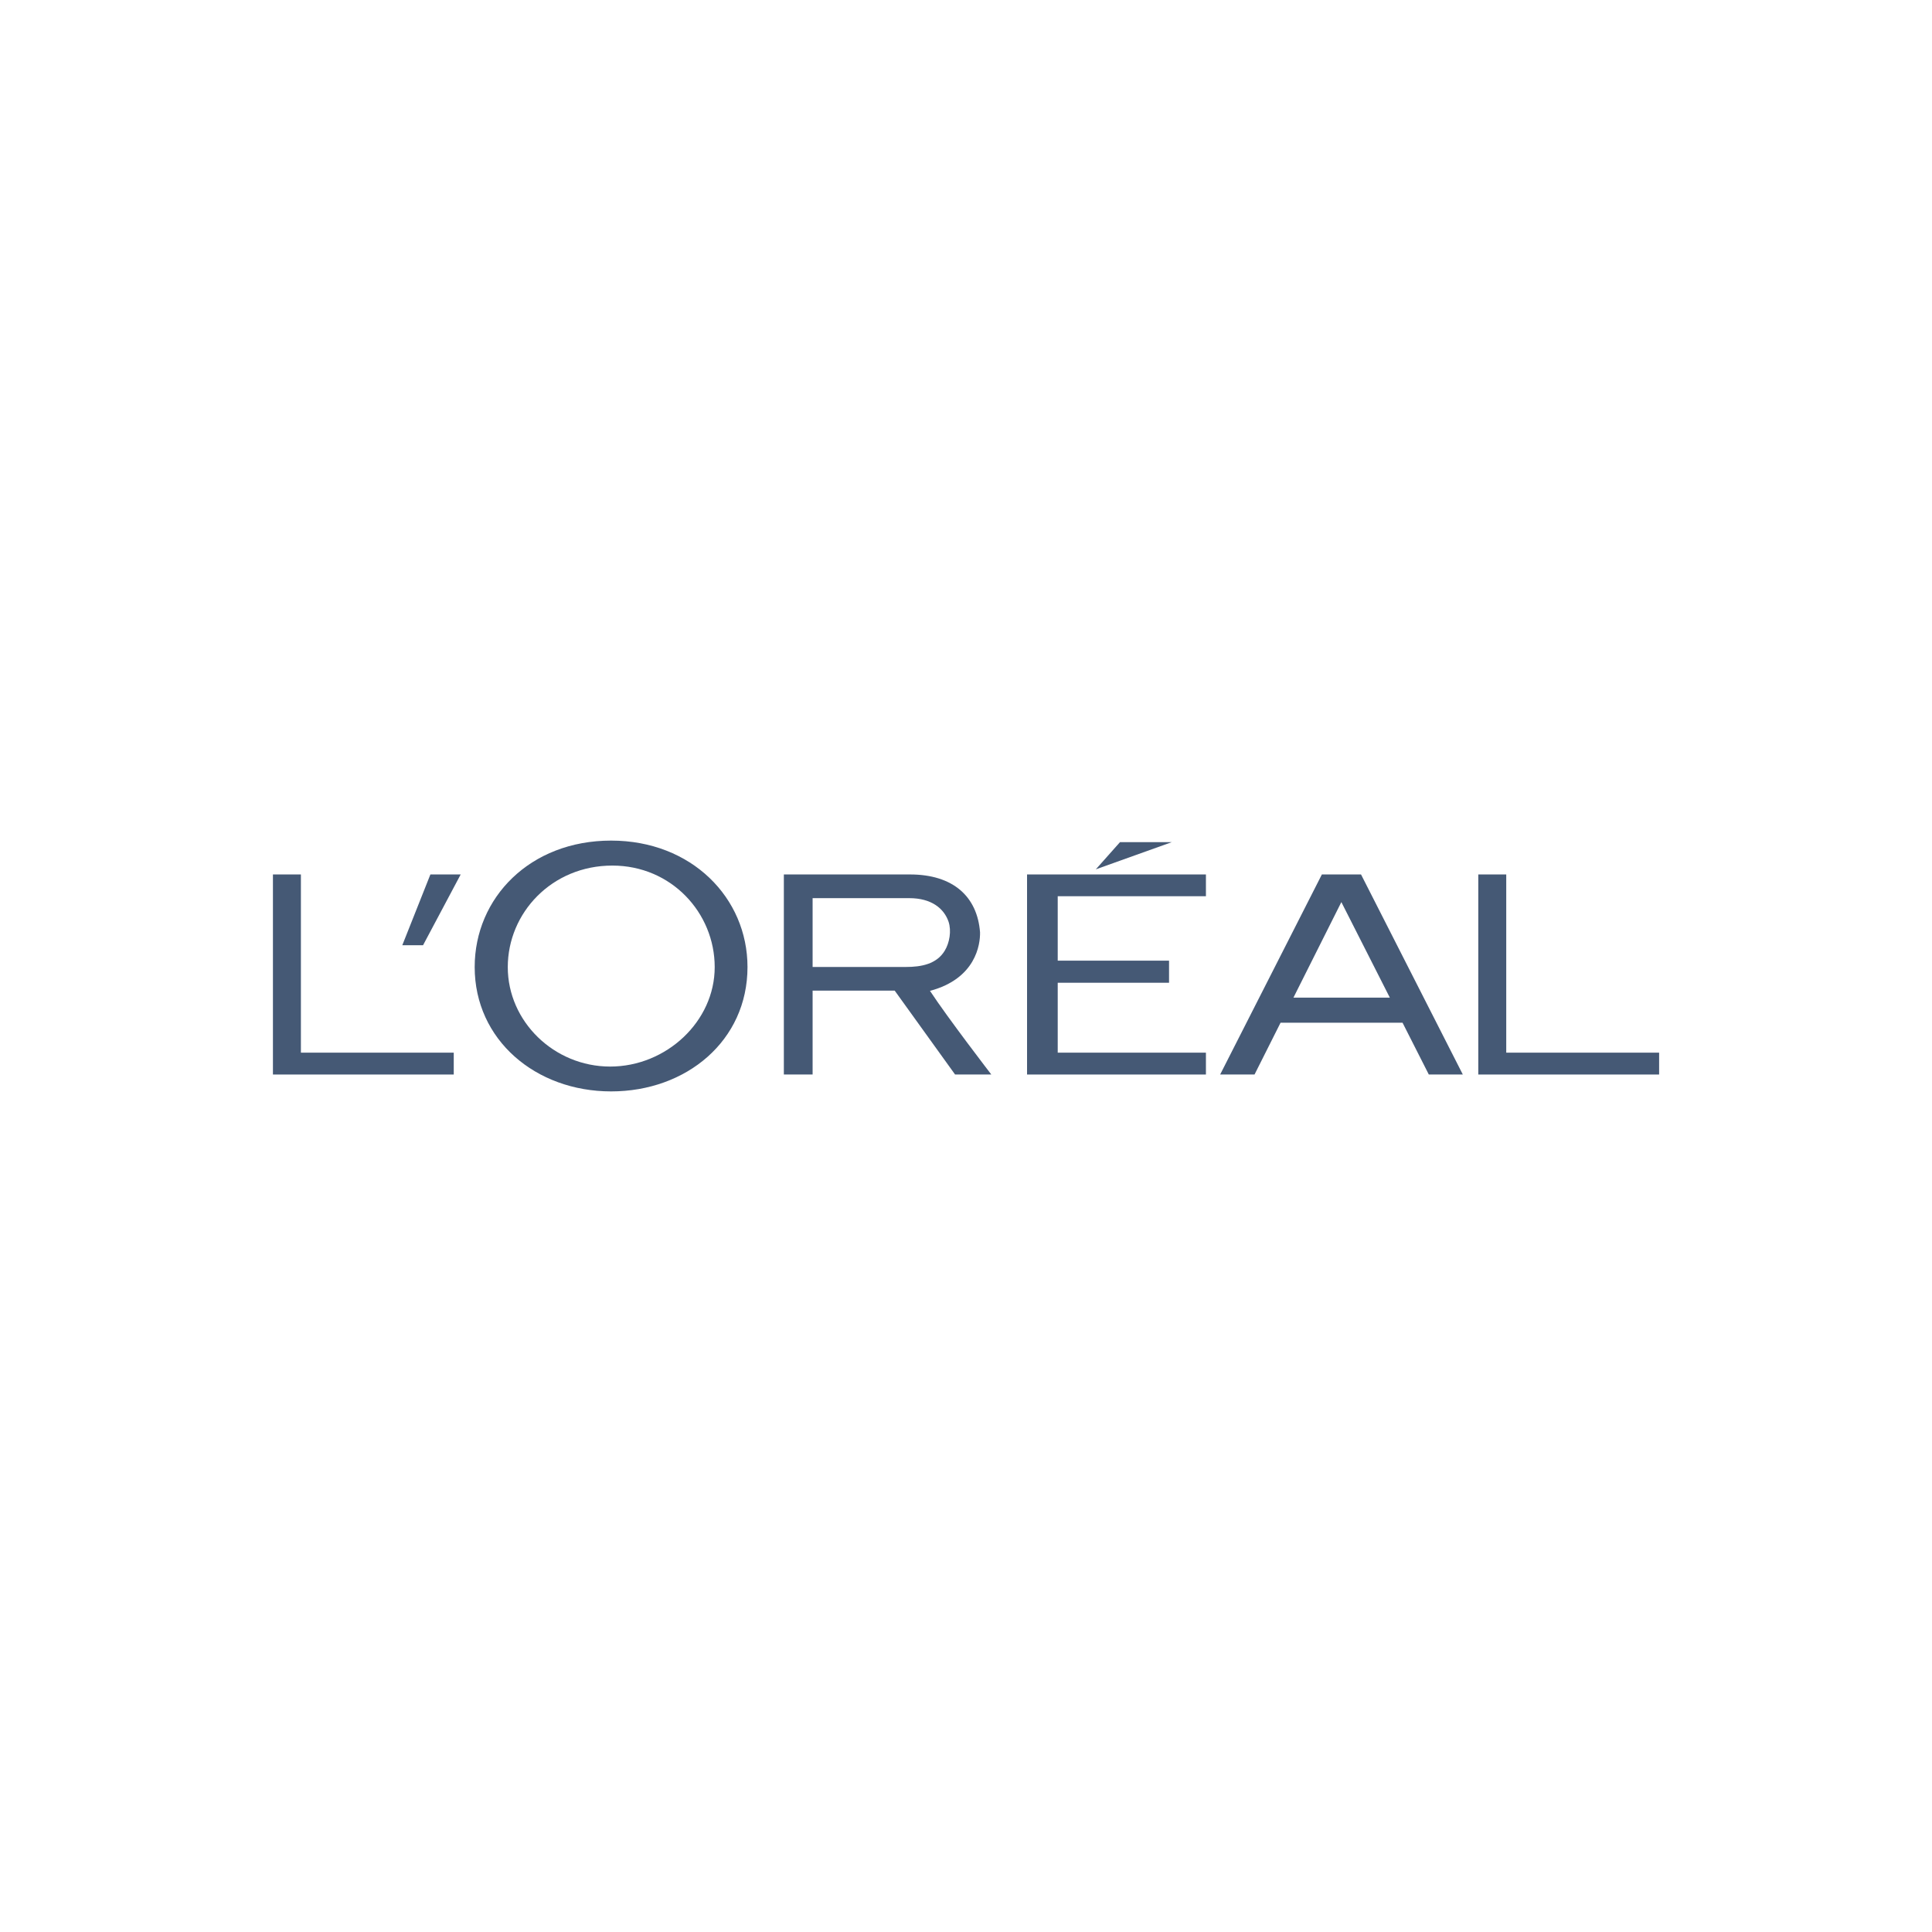 <svg width="200" height="200" viewBox="0 0 200 200" fill="none" xmlns="http://www.w3.org/2000/svg">
<path fill-rule="evenodd" clip-rule="evenodd" d="M106.32 111.234H124.837V108.971H109.495V101.734H121.019V99.447H109.495V92.777H124.837V90.523H106.32V111.234Z" fill="#455975"/>
<path fill-rule="evenodd" clip-rule="evenodd" d="M115.942 87.178L113.438 89.994L121.306 87.178H115.942Z" fill="#455975"/>
<path fill-rule="evenodd" clip-rule="evenodd" d="M155.926 108.971V90.523H153.031V111.234H171.752V108.971H155.926Z" fill="#455975"/>
<path fill-rule="evenodd" clip-rule="evenodd" d="M136.84 90.523L126.309 111.234H129.868L132.562 105.873H145.192L147.91 111.234H151.431L140.893 90.523H136.84ZM133.895 103.277L138.857 93.385L143.876 103.277H133.893H133.895Z" fill="#455975"/>
<path fill-rule="evenodd" clip-rule="evenodd" d="M96.272 102.574C101.016 101.308 101.478 97.777 101.454 96.516C101.171 92.818 98.678 90.523 94.198 90.523H81.144V111.234H84.121V102.548H92.618L98.87 111.234H102.621C102.621 111.234 98.121 105.387 96.272 102.574ZM93.791 100.1H84.121V92.976H94.128C96.432 92.976 97.729 94.052 98.195 95.418C98.504 96.356 98.305 97.586 97.796 98.421C96.958 99.804 95.37 100.1 93.791 100.1Z" fill="#455975"/>
<path fill-rule="evenodd" clip-rule="evenodd" d="M63.263 87.018C54.864 87.018 49.139 92.941 49.139 100.109C49.139 107.654 55.462 112.982 63.263 112.982C71.058 112.982 77.381 107.731 77.381 100.109C77.381 92.941 71.584 87.018 63.263 87.018ZM63.163 110.41C57.352 110.41 52.565 105.741 52.565 100.116C52.565 94.499 57.127 89.604 63.39 89.604C69.498 89.604 73.986 94.496 73.986 100.116C73.986 105.741 68.972 110.41 63.163 110.41Z" fill="#455975"/>
<path fill-rule="evenodd" clip-rule="evenodd" d="M41.645 97.851H43.793L47.69 90.523H44.554L41.645 97.851Z" fill="#455975"/>
<path fill-rule="evenodd" clip-rule="evenodd" d="M31.149 108.971V90.523H28.254V111.234H46.972V108.971H31.149Z" fill="#455975"/>
</svg>

